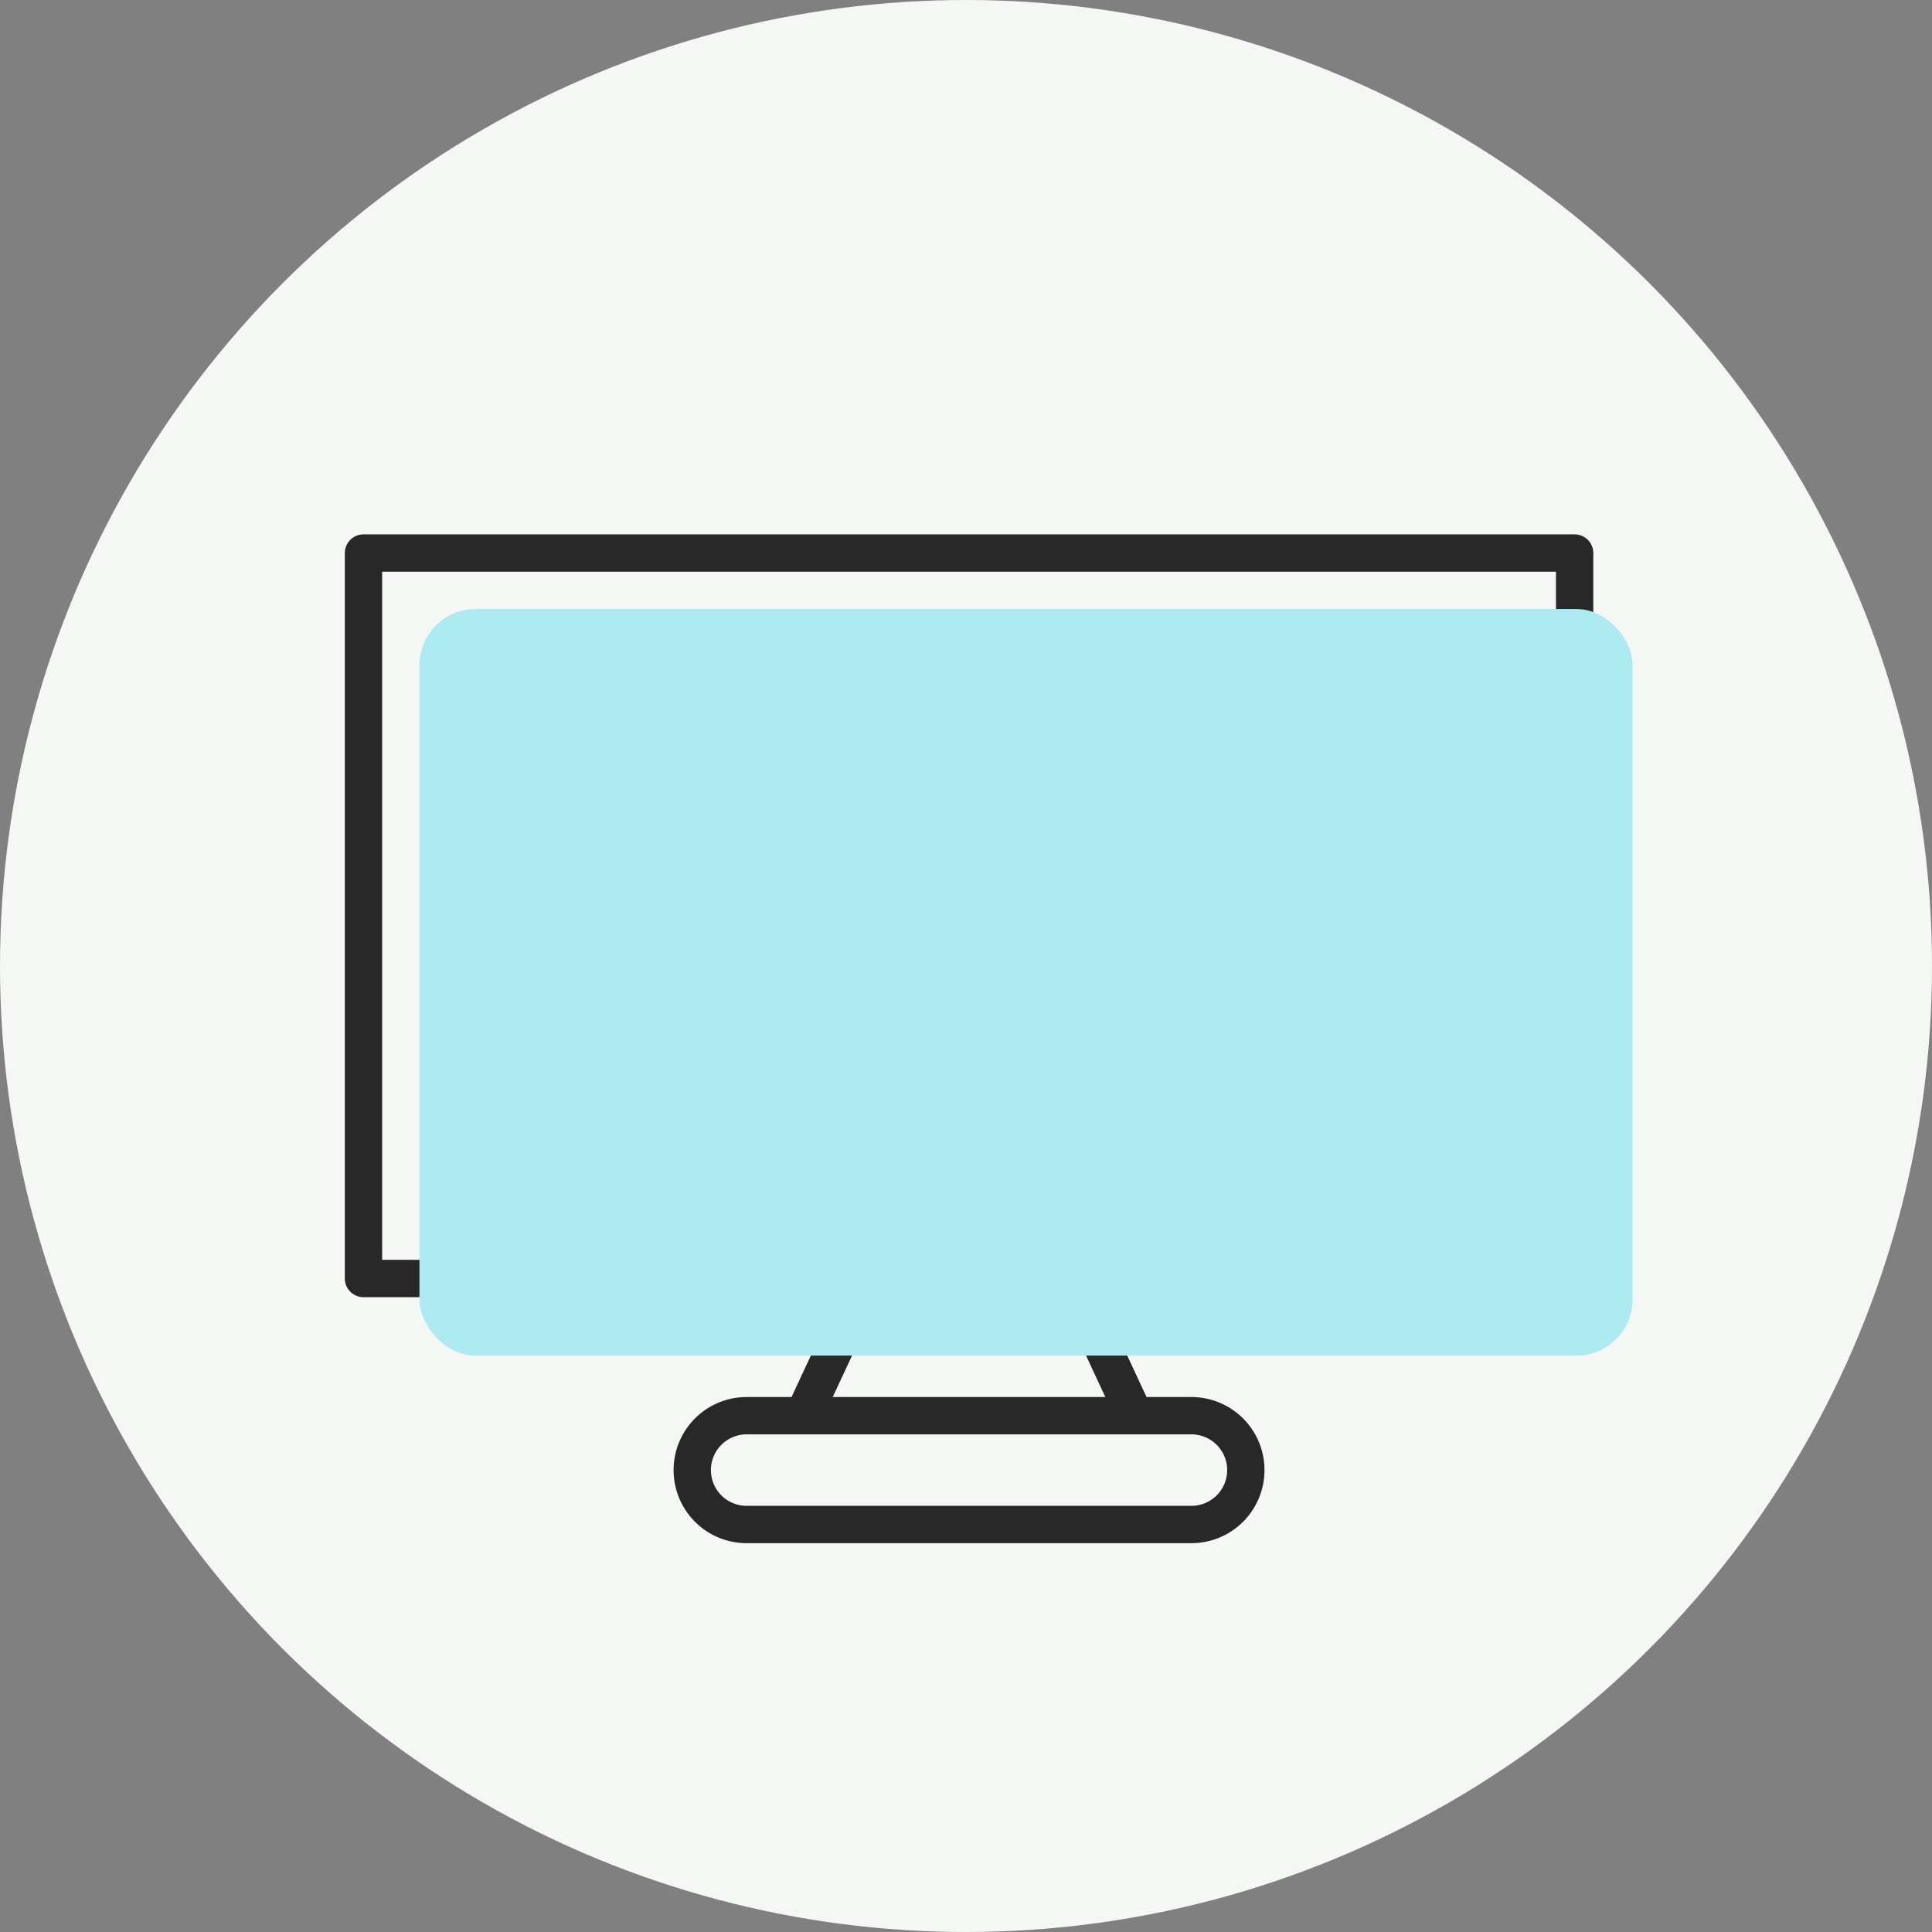 <svg xmlns="http://www.w3.org/2000/svg" width="103.516" height="103.515" viewBox="0 0 103.516 103.515">
  <rect x="0" y="0" width="103.516" height="103.515" fill="#808080" stroke="none"/>
  <g id="グループ_437251" data-name="グループ 437251" transform="translate(-1085.525 -2075.368)">
    <circle id="楕円形_3285" data-name="楕円形 3285" cx="51.758" cy="51.758" r="51.758" transform="translate(1085.525 2075.368)" fill="#f4f7f3"/>
    <g id="グループ_437019" data-name="グループ 437019" transform="translate(-38 -113)">
      <path id="パス_1199679" data-name="パス 1199679" d="M169.7,44.214c.6,2.221,2.4,3.626,4,5.135a35.71,35.71,0,0,1,2.614,2.673c.229.266.446.57.854.462.284-.075.485-.42.669-.629a41.846,41.846,0,0,1,2.983-2.985c1.436-1.332,2.914-2.638,3.466-4.593a4.666,4.666,0,0,0-.969-4.47,4.223,4.223,0,0,0-6.309.256,4.236,4.236,0,0,0-4.141-1.468,4.141,4.141,0,0,0-3.153,2.94A4.471,4.471,0,0,0,169.7,44.214Z" transform="translate(1017.096 2194.383)" fill="none" stroke="#282828" stroke-miterlimit="10" stroke-width="2"/>
      <g id="グループ_409810" data-name="グループ 409810" transform="translate(1143 2218)">
        <g id="グループ_409808" data-name="グループ 409808" transform="translate(10.441 8.818)">
          <line id="線_355" data-name="線 355" x1="8.546" y1="10.816" transform="translate(15.37 3.468)" fill="none" stroke="#282828" stroke-linejoin="round" stroke-width="2"/>
          <line id="線_356" data-name="線 356" x1="11.229" y2="15.383" transform="translate(2.493 3.686)" fill="none" stroke="#282828" stroke-linejoin="round" stroke-width="2"/>
          <path id="パス_1199680" data-name="パス 1199680" d="M164.593,44.808a1.9,1.9,0,0,1,2.338-2.338,1.88,1.88,0,0,1,1.31,1.31,1.9,1.9,0,1,1-3.648,1.028Z" transform="translate(-141.454 -28.434)" fill="none" stroke="#282828" stroke-linejoin="round" stroke-width="2"/>
          <path id="パス_1199681" data-name="パス 1199681" d="M153.216,47.276a1.9,1.9,0,1,1,1.31,1.31A1.9,1.9,0,0,1,153.216,47.276Z" transform="translate(-153.149 -25.899)" fill="none" stroke="#282828" stroke-linejoin="round" stroke-width="2"/>
          <path id="パス_1199682" data-name="パス 1199682" d="M159.346,37.92a1.9,1.9,0,1,1,1.31,1.312A1.9,1.9,0,0,1,159.346,37.92Z" transform="translate(-146.848 -35.515)" fill="none" stroke="#282828" stroke-linejoin="round" stroke-width="2"/>
          <path id="パス_1199683" data-name="パス 1199683" d="M164.339,37.92a1.9,1.9,0,0,1,2.338-2.338,1.879,1.879,0,0,1,1.312,1.31,1.9,1.9,0,1,1-3.65,1.028Z" transform="translate(-141.715 -35.515)" fill="none" stroke="#282828" stroke-linejoin="round" stroke-width="2"/>
          <path id="パス_1199684" data-name="パス 1199684" d="M154.3,37.92a1.9,1.9,0,0,1,2.338-2.338,1.88,1.88,0,0,1,1.31,1.31A1.9,1.9,0,1,1,154.3,37.92Z" transform="translate(-152.038 -35.515)" fill="none" stroke="#282828" stroke-linejoin="round" stroke-width="2"/>
        </g>
        <g id="グループ_409809" data-name="グループ 409809">
          <rect id="長方形_462113" data-name="長方形 462113" width="64.893" height="38.87" fill="none" stroke="#282828" stroke-linecap="round" stroke-linejoin="round" stroke-width="2"/>
          <path id="パス_1199685" data-name="パス 1199685" d="M183.43,59.789H159.6a2.915,2.915,0,0,1-2.914-2.916h0a2.913,2.913,0,0,1,2.914-2.914H183.43a2.915,2.915,0,0,1,2.916,2.914h0A2.917,2.917,0,0,1,183.43,59.789Z" transform="translate(-139.07 -7.738)" fill="none" stroke="#282828" stroke-linecap="round" stroke-linejoin="round" stroke-width="2"/>
          <line id="線_357" data-name="線 357" x2="3.422" y2="7.35" transform="translate(37.896 38.87)" fill="none" stroke="#282828" stroke-linecap="round" stroke-linejoin="round" stroke-width="2"/>
          <line id="線_358" data-name="線 358" x1="3.422" y2="7.35" transform="translate(23.574 38.87)" fill="none" stroke="#282828" stroke-linecap="round" stroke-linejoin="round" stroke-width="2"/>
        </g>
      </g>
      <line id="線_359" data-name="線 359" x2="6.241" transform="translate(1159.531 2228.71)" fill="none" stroke="#282828" stroke-linejoin="round" stroke-width="2"/>
      <line id="線_360" data-name="線 360" x2="6.241" transform="translate(1169.657 2228.71)" fill="none" stroke="#282828" stroke-linejoin="round" stroke-width="2"/>
      <rect id="長方形_462114" data-name="長方形 462114" width="65" height="40" rx="3" transform="translate(1146 2221)" fill="#aeeaf2" style="mix-blend-mode: multiply;isolation: isolate"/>
    </g>
  </g>
</svg>

